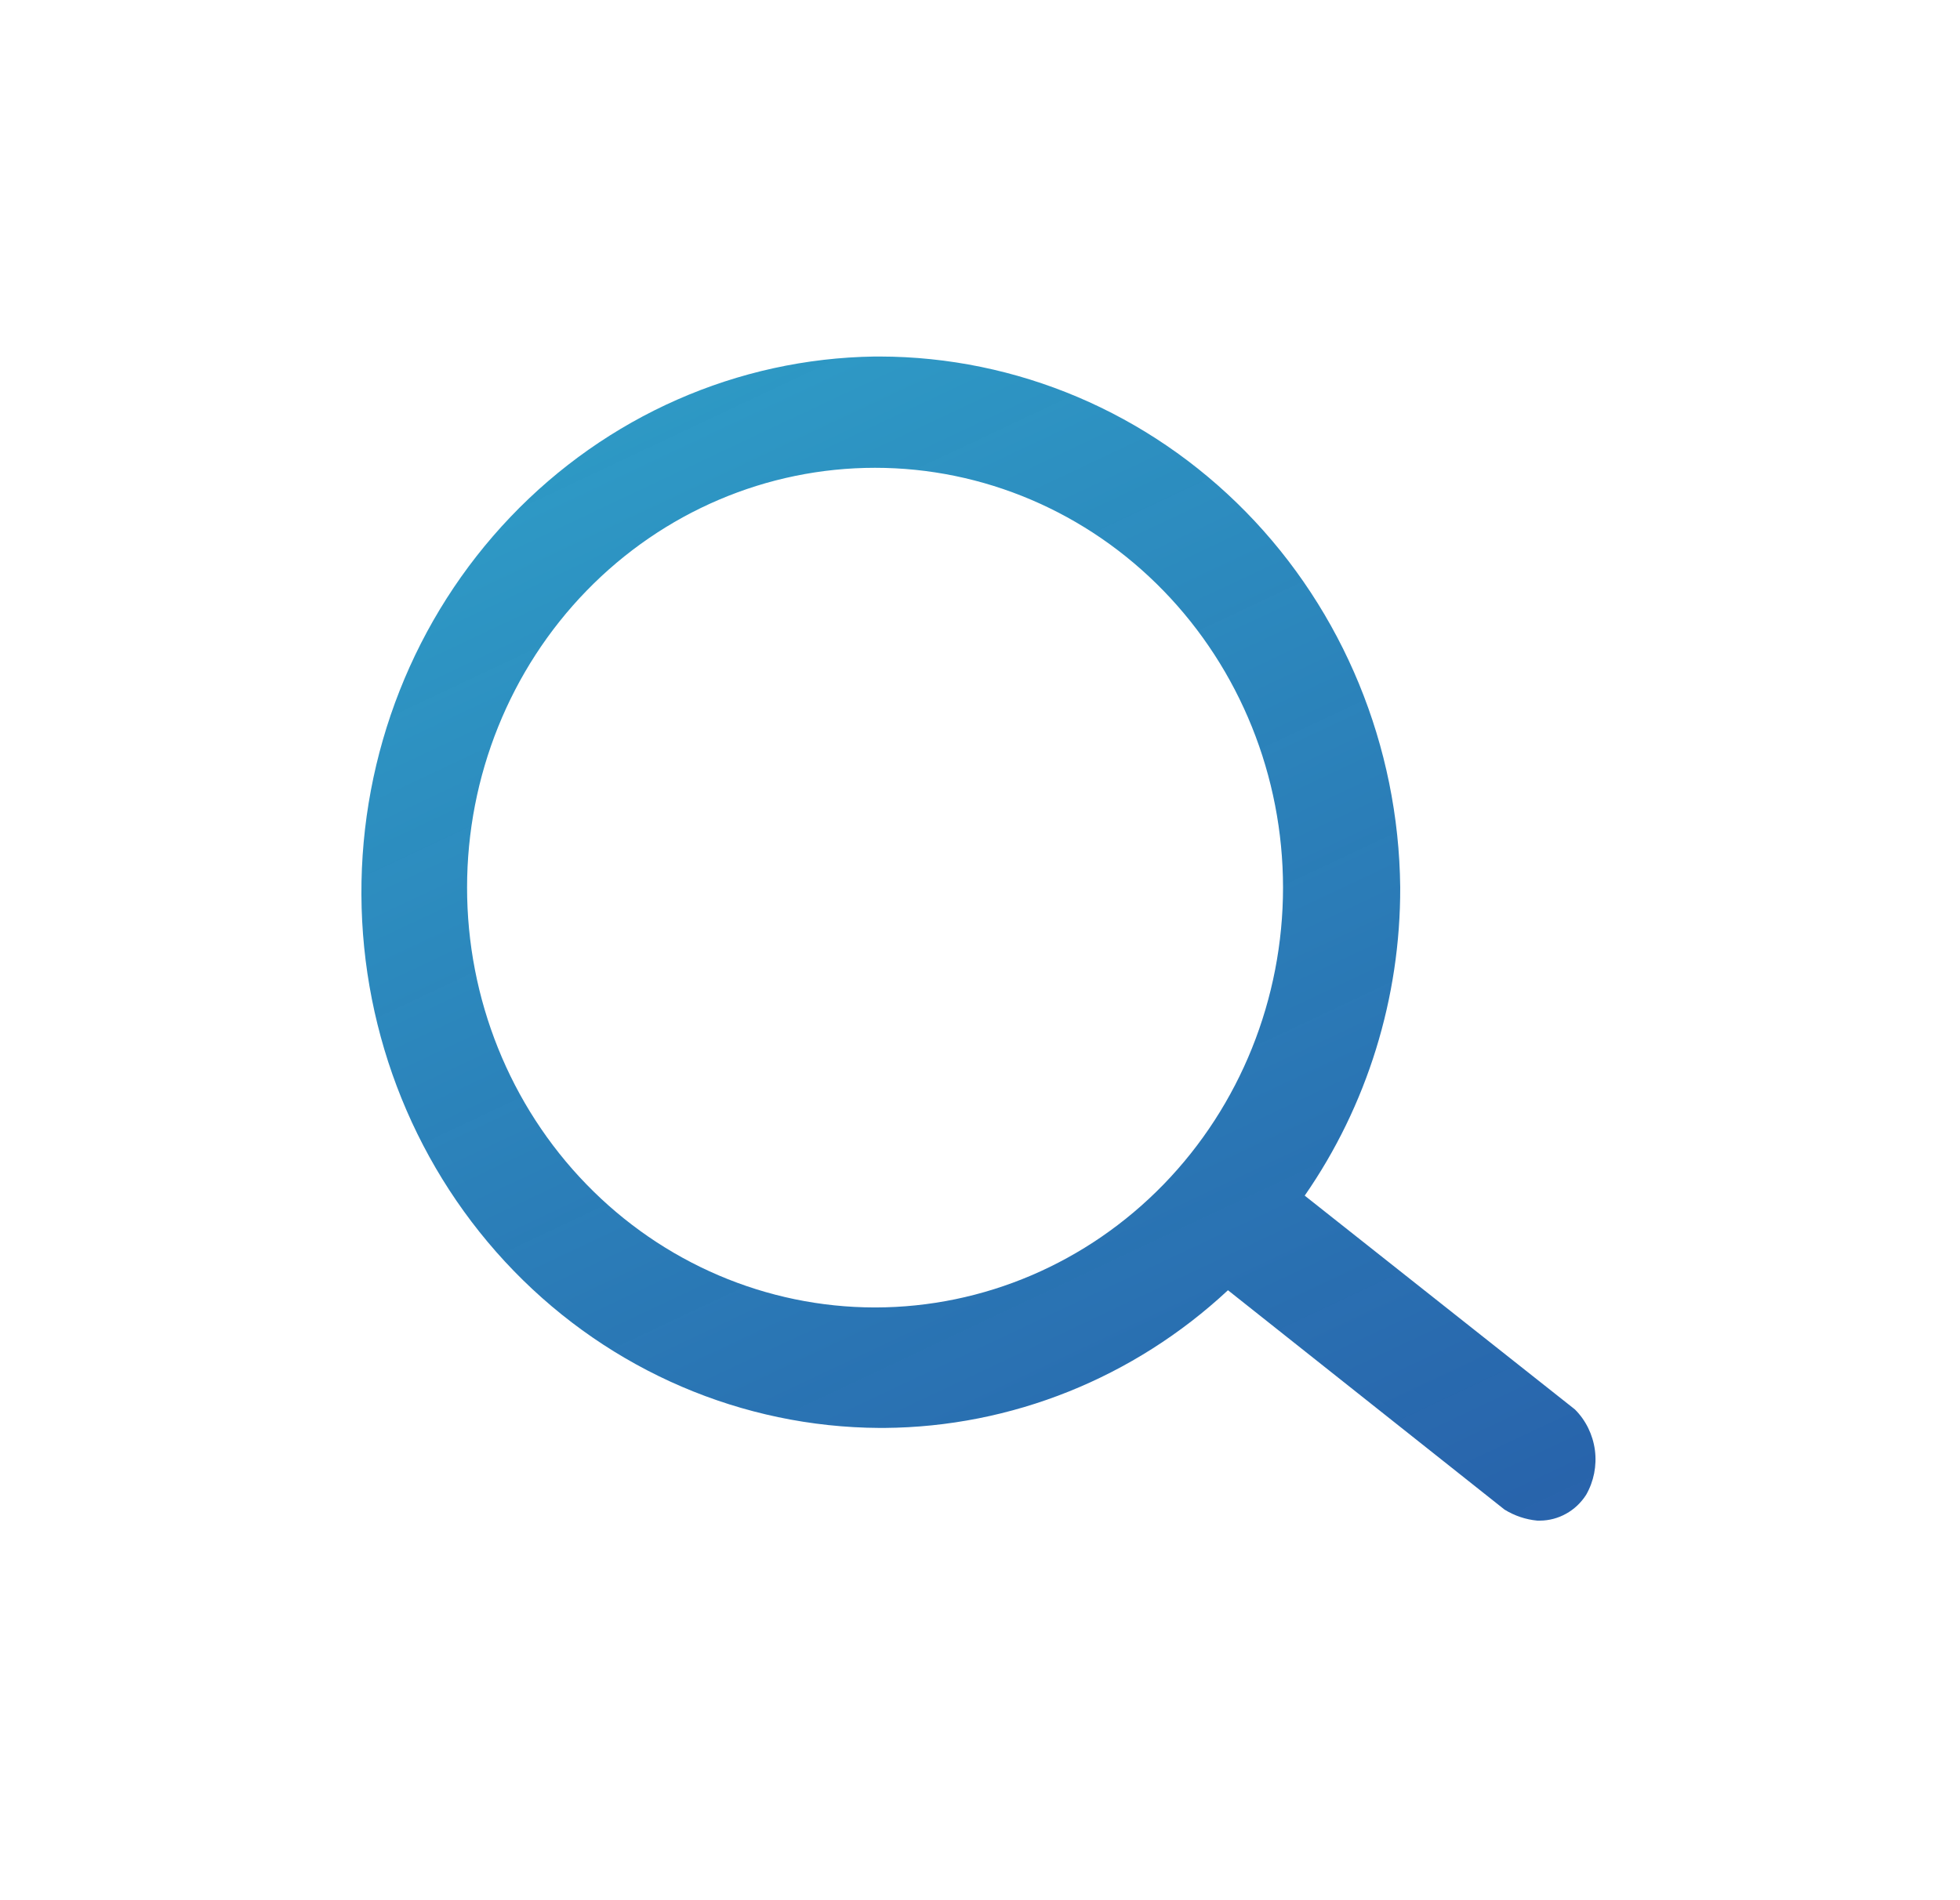 <svg width="33" height="32" viewBox="0 0 33 32" fill="none" xmlns="http://www.w3.org/2000/svg">
<g filter="url(#filter0_d_80_11388)">
<path d="M29.516 26.735L24.967 23.135C26.018 21.62 26.581 19.803 26.575 17.941C26.55 15.564 25.616 13.293 23.976 11.62C22.335 9.947 20.119 9.007 17.81 9.004H17.727C15.417 9.037 13.213 10.008 11.595 11.705C9.976 13.402 9.074 15.689 9.085 18.067C9.096 20.445 10.018 22.722 11.652 24.404C13.285 26.085 15.498 27.035 17.808 27.047H17.891C20.03 27.031 22.089 26.206 23.675 24.728L28.331 28.422C28.499 28.526 28.689 28.59 28.884 28.608H28.928C29.082 28.607 29.234 28.567 29.369 28.491C29.505 28.416 29.62 28.306 29.705 28.174C29.835 27.947 29.887 27.682 29.853 27.421C29.818 27.16 29.7 26.918 29.516 26.735ZM17.727 25.018C15.906 25.016 14.16 24.27 12.873 22.944C11.585 21.618 10.863 19.82 10.864 17.945C10.864 16.071 11.588 14.273 12.876 12.948C14.165 11.622 15.911 10.878 17.733 10.878C19.554 10.878 21.301 11.622 22.589 12.948C23.877 14.273 24.601 16.071 24.602 17.945C24.602 19.82 23.88 21.618 22.593 22.944C21.305 24.27 19.559 25.016 17.738 25.018H17.727Z" fill="url(#paint0_linear_80_11388)"/>
</g>
<defs>
<filter id="filter0_d_80_11388" x="0.085" y="0.004" width="32.778" height="31.604" filterUnits="userSpaceOnUse" color-interpolation-filters="sRGB">
<feFlood flood-opacity="0" result="BackgroundImageFix"/>
<feColorMatrix in="SourceAlpha" type="matrix" values="0 0 0 0 0 0 0 0 0 0 0 0 0 0 0 0 0 0 127 0" result="hardAlpha"/>
<feOffset dx="-3" dy="-3"/>
<feGaussianBlur stdDeviation="3"/>
<feColorMatrix type="matrix" values="0 0 0 0 1 0 0 0 0 1 0 0 0 0 1 0 0 0 1 0"/>
<feBlend mode="normal" in2="BackgroundImageFix" result="effect1_dropShadow_80_11388"/>
<feBlend mode="normal" in="SourceGraphic" in2="effect1_dropShadow_80_11388" result="shape"/>
</filter>
<linearGradient id="paint0_linear_80_11388" x1="31.505" y1="40.743" x2="6.618" y2="-12.072" gradientUnits="userSpaceOnUse">
<stop stop-color="#0D3594" stop-opacity="0.898"/>
<stop offset="1" stop-color="#35D3E1"/>
</linearGradient>
</defs>
</svg>
